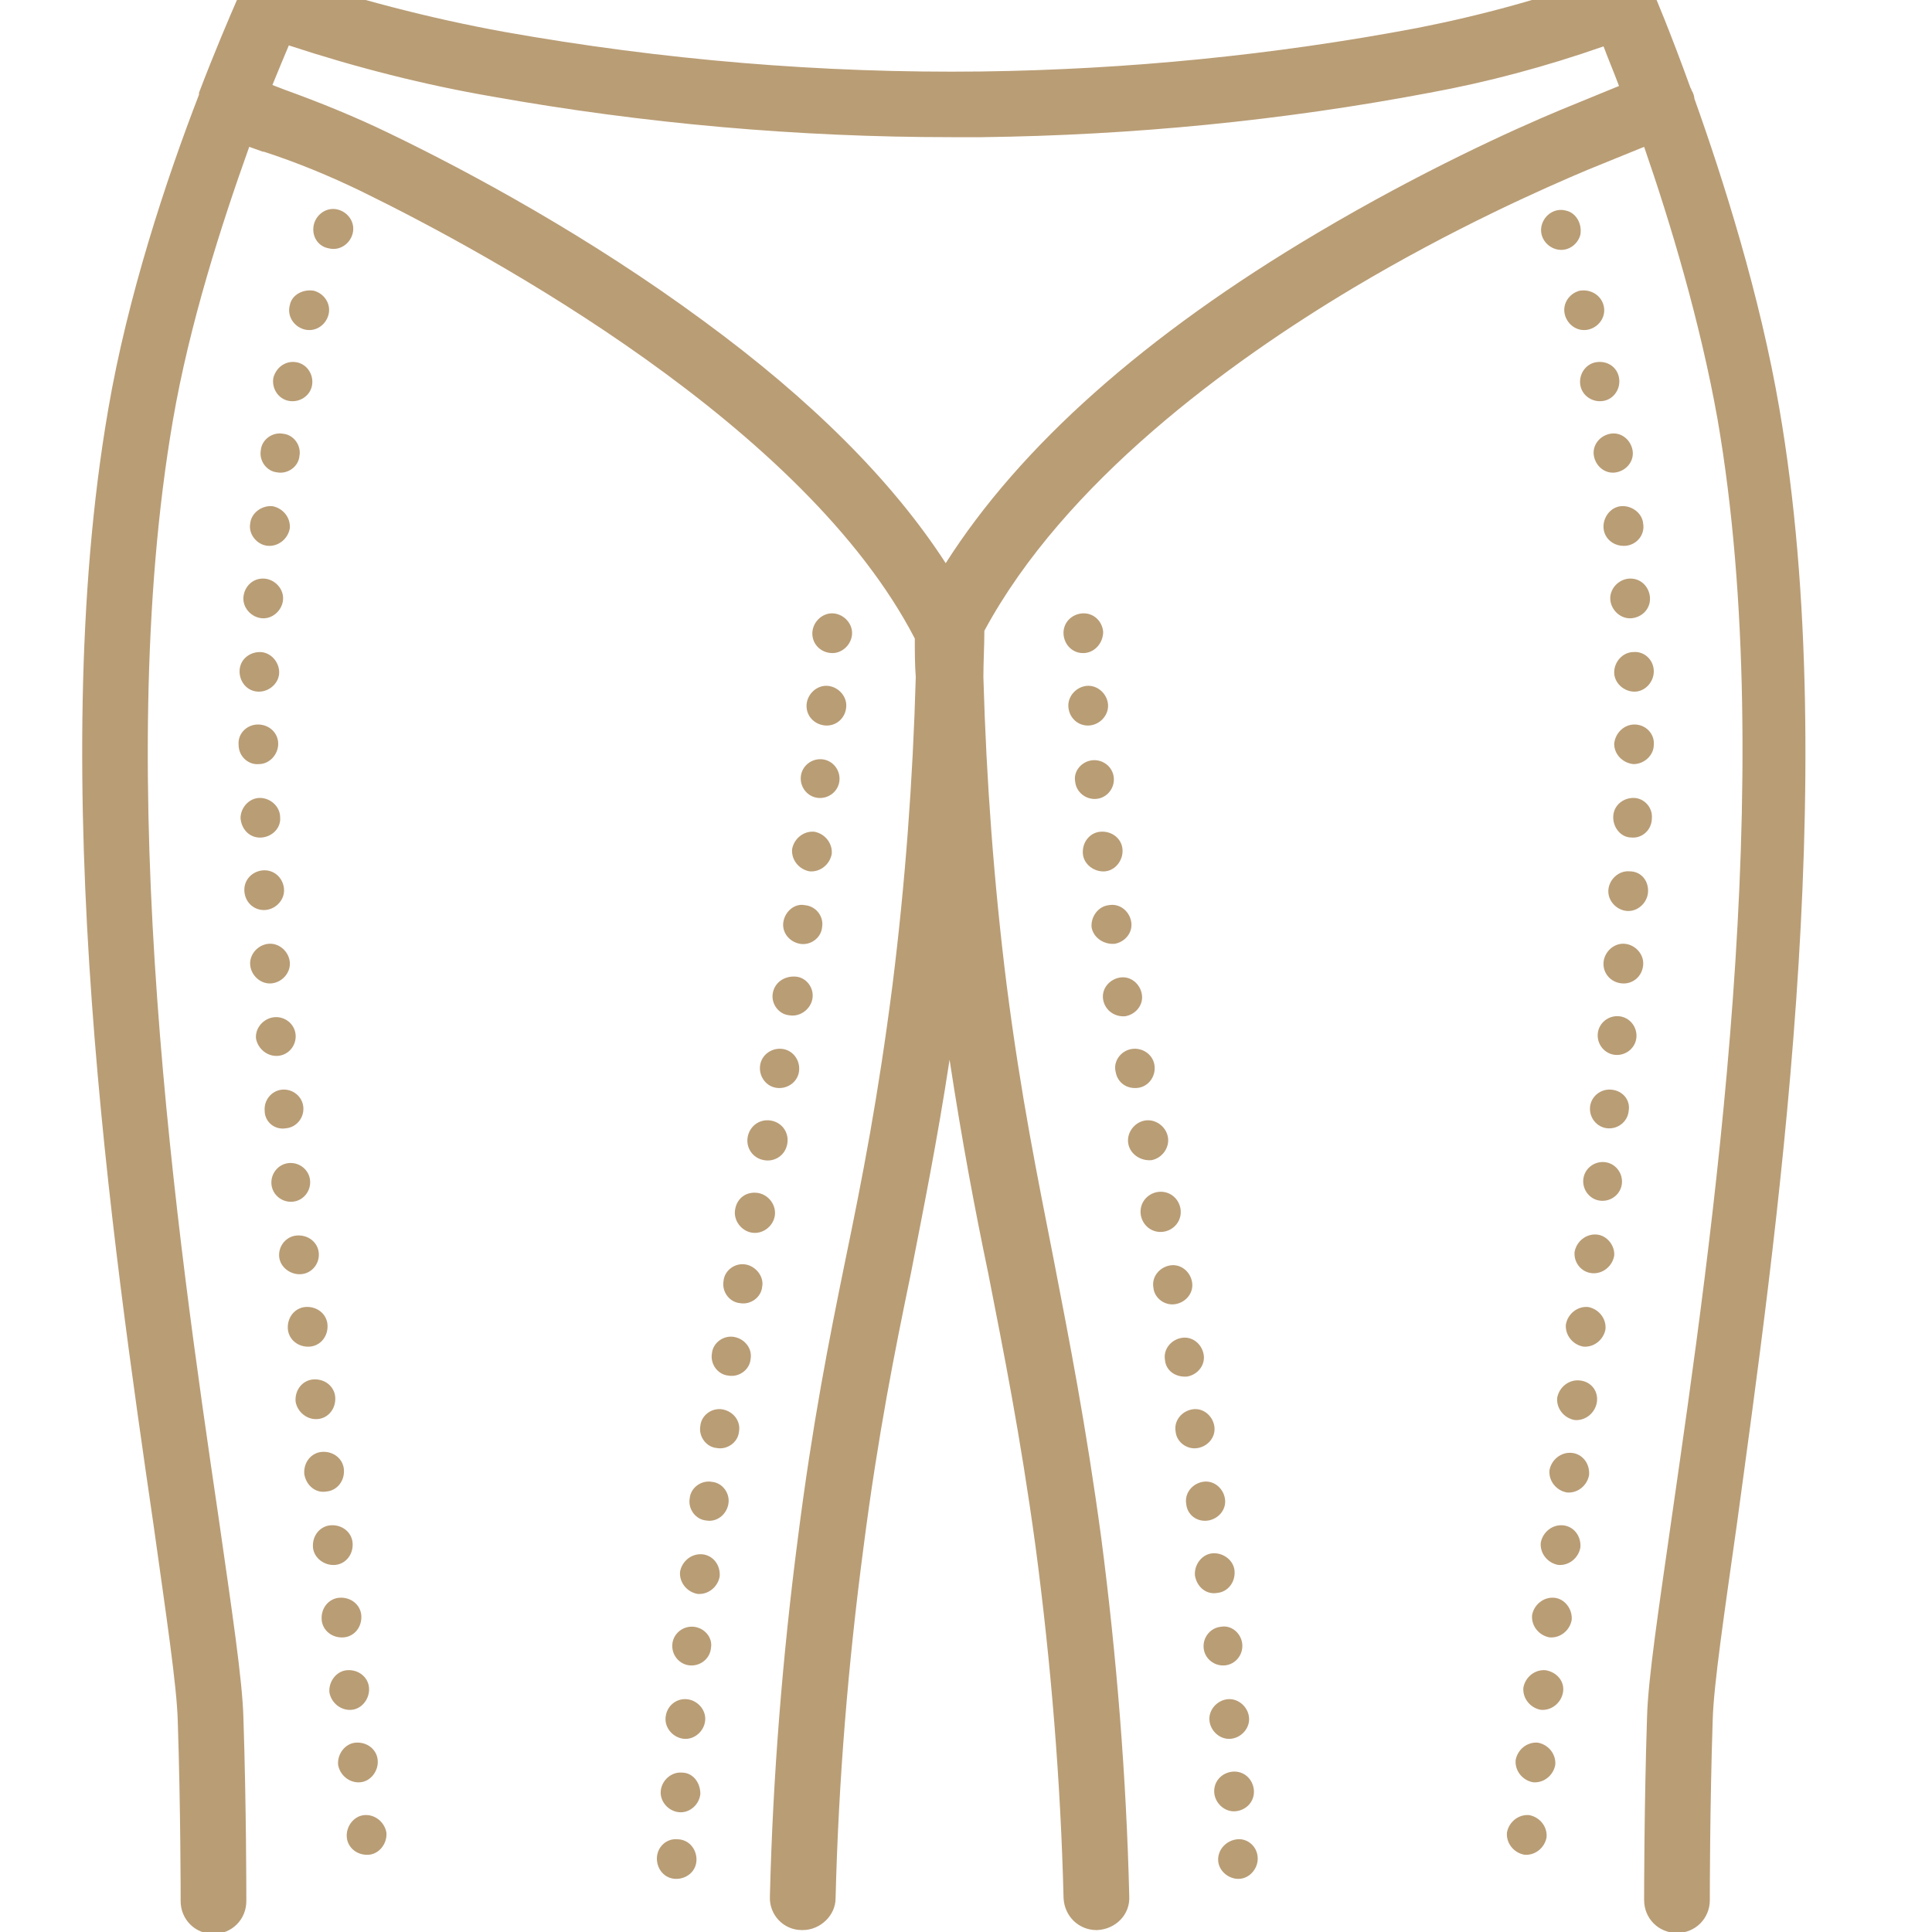 <?xml version="1.0" encoding="UTF-8"?>
<!-- Generator: Adobe Illustrator 27.1.1, SVG Export Plug-In . SVG Version: 6.00 Build 0)  -->
<svg xmlns="http://www.w3.org/2000/svg" xmlns:xlink="http://www.w3.org/1999/xlink" version="1.1" id="Layer_1" x="0px" y="0px" viewBox="0 0 200 200" style="enable-background:new 0 0 200 200;" xml:space="preserve">
<style type="text/css">
	.st0{fill:#B99D75;}
</style>
<g>
	<path class="st0" d="M30,31.6c-0.3,1.1,0.4,2.2,1.5,2.5c1.1,0.3,2.2-0.4,2.5-1.5c0.3-1.1-0.4-2.2-1.5-2.5   C31.4,29.9,30.2,30.5,30,31.6z"></path>
	<path class="st0" d="M34,25.7c1.1,0.3,2.2-0.4,2.5-1.5c0.3-1.1-0.4-2.2-1.5-2.5c-1.1-0.3-2.2,0.4-2.5,1.5   C32.2,24.4,32.9,25.5,34,25.7z"></path>
	<path class="st0" d="M162.1,21.8c-1.1-0.3-2.2,0.4-2.5,1.5c-0.3,1.1,0.4,2.2,1.5,2.5c1.1,0.3,2.2-0.4,2.5-1.5   C163.8,23.1,163.1,22,162.1,21.8z"></path>
	<path class="st0" d="M28.3,39.1c-0.2,1.1,0.5,2.2,1.6,2.4c1.1,0.2,2.2-0.5,2.4-1.6c0.2-1.1-0.5-2.2-1.6-2.4   C29.6,37.3,28.6,38,28.3,39.1z"></path>
	<path class="st0" d="M27,46.6c-0.2,1.1,0.6,2.2,1.7,2.3c1.1,0.2,2.2-0.6,2.3-1.7c0.2-1.1-0.6-2.2-1.7-2.3   C28.2,44.7,27.1,45.5,27,46.6z"></path>
	<path class="st0" d="M25.9,54.2c-0.2,1.1,0.7,2.2,1.8,2.3c1.1,0.1,2.1-0.7,2.3-1.8c0.1-1.1-0.7-2.1-1.8-2.3   C27.1,52.3,26,53.1,25.9,54.2z"></path>
	<path class="st0" d="M25.2,61.8c-0.1,1.1,0.8,2.1,1.9,2.2c1.1,0.1,2.1-0.8,2.2-1.9c0.1-1.1-0.8-2.1-1.9-2.2   C26.2,59.8,25.3,60.7,25.2,61.8z"></path>
	<path class="st0" d="M26.8,71.6c1.1,0,2.1-0.9,2.1-2c0-1.1-0.9-2.1-2-2.1c-1.1,0-2.1,0.8-2.1,2C24.8,70.6,25.6,71.6,26.8,71.6z"></path>
	<path class="st0" d="M26.8,79.1c1.1,0,2-1,2-2.1c0-1.1-0.9-2-2.1-2c-1.1,0-2.1,0.9-2,2.1C24.7,78.3,25.7,79.2,26.8,79.1z"></path>
	<path class="st0" d="M27.1,86.7c1.1-0.1,2-1,1.9-2.1c0-1.1-1-2-2.1-2c-1.1,0-2,1-2,2.1C25,85.9,25.9,86.8,27.1,86.7z"></path>
	<path class="st0" d="M27.5,94.2c1.1-0.1,2-1.1,1.9-2.2c-0.1-1.1-1-2-2.2-1.9c-1.1,0.1-2,1-1.9,2.2C25.4,93.5,26.4,94.3,27.5,94.2z"></path>
	<path class="st0" d="M28.1,101.8c1.1-0.1,2-1.1,1.9-2.2c-0.1-1.1-1.1-2-2.2-1.9c-1.1,0.1-2,1.1-1.9,2.2C26,101,27,101.9,28.1,101.8   z"></path>
	<path class="st0" d="M28.8,109.3c1.1-0.1,1.9-1.1,1.8-2.2c-0.1-1.1-1.1-1.9-2.2-1.8c-1.1,0.1-2,1.1-1.9,2.2   C26.7,108.6,27.7,109.4,28.8,109.3z"></path>
	<path class="st0" d="M29.6,116.8c1.1-0.1,1.9-1.1,1.8-2.2c-0.1-1.1-1.1-1.9-2.2-1.8c-1.1,0.1-1.9,1.1-1.8,2.2   C27.4,116.1,28.4,117,29.6,116.8z"></path>
	<path class="st0" d="M30.3,124.4c1.1-0.1,1.9-1.1,1.8-2.2c-0.1-1.1-1.1-1.9-2.2-1.8c-1.1,0.1-1.9,1.1-1.8,2.2   C28.2,123.7,29.2,124.5,30.3,124.4z"></path>
	<path class="st0" d="M31.2,131.9c1.1-0.1,1.9-1.1,1.8-2.2c-0.1-1.1-1.1-1.9-2.3-1.8c-1.1,0.1-1.9,1.1-1.8,2.2   C29,131.2,30.1,132,31.2,131.9z"></path>
	<path class="st0" d="M32.1,139.4c1.1-0.1,1.9-1.1,1.8-2.3c-0.1-1.1-1.1-1.9-2.3-1.8c-1.1,0.1-1.9,1.1-1.8,2.3   C29.9,138.7,30.9,139.5,32.1,139.4z"></path>
	<path class="st0" d="M32.9,146.9c1.1-0.1,1.9-1.1,1.8-2.3c-0.1-1.1-1.1-1.9-2.3-1.8c-1.1,0.1-1.9,1.1-1.8,2.3   C30.8,146.2,31.8,147,32.9,146.9z"></path>
	<path class="st0" d="M33.8,154.4c1.1-0.1,1.9-1.1,1.8-2.3c-0.1-1.1-1.1-1.9-2.3-1.8c-1.1,0.1-1.9,1.1-1.8,2.3   C31.7,153.8,32.7,154.6,33.8,154.4z"></path>
	<path class="st0" d="M34.7,162c1.1-0.1,1.9-1.1,1.8-2.3c-0.1-1.1-1.1-1.9-2.3-1.8c-1.1,0.1-1.9,1.1-1.8,2.3   C32.5,161.3,33.6,162.1,34.7,162z"></path>
	<path class="st0" d="M35.6,169.5c1.1-0.1,1.9-1.1,1.8-2.3c-0.1-1.1-1.1-1.9-2.3-1.8c-1.1,0.1-1.9,1.1-1.8,2.3   C33.4,168.8,34.4,169.6,35.6,169.5z"></path>
	<path class="st0" d="M36.4,177c1.1-0.1,1.9-1.2,1.8-2.3c-0.1-1.1-1.1-1.9-2.3-1.8c-1.1,0.1-1.9,1.2-1.8,2.3   C34.3,176.3,35.3,177.1,36.4,177z"></path>
	<path class="st0" d="M37.3,184.5c1.1-0.1,1.9-1.2,1.8-2.3c-0.1-1.1-1.1-1.9-2.3-1.8c-1.1,0.1-1.9,1.2-1.8,2.3   C35.2,183.8,36.2,184.6,37.3,184.5z"></path>
	<path class="st0" d="M37.7,187.9c-1.1,0.1-1.9,1.2-1.8,2.3c0.1,1.1,1.1,1.9,2.3,1.8c1.1-0.1,1.9-1.2,1.8-2.3   C39.8,188.6,38.8,187.8,37.7,187.9z"></path>
	<path class="st0" d="M86,67.6c1.1,0.1,2.1-0.8,2.2-1.9c0.1-1.1-0.8-2.1-1.9-2.2c-1.1-0.1-2.1,0.8-2.2,1.9   C84,66.5,84.8,67.5,86,67.6z"></path>
	<path class="st0" d="M85.4,75.1c1.1,0.1,2.1-0.7,2.2-1.9c0.1-1.1-0.8-2.1-1.9-2.2c-1.1-0.1-2.1,0.8-2.2,1.9   C83.4,74.1,84.3,75,85.4,75.1z"></path>
	<path class="st0" d="M82.9,80.4c-0.1,1.1,0.7,2.1,1.8,2.2c1.1,0.1,2.1-0.7,2.2-1.8c0.1-1.1-0.7-2.1-1.8-2.2   C84,78.5,83,79.3,82.9,80.4z"></path>
	<path class="st0" d="M82,87.9c-0.1,1.1,0.7,2.1,1.8,2.3c1.1,0.1,2.1-0.7,2.3-1.8c0.1-1.1-0.7-2.1-1.8-2.3   C83.2,86,82.2,86.8,82,87.9z"></path>
	<path class="st0" d="M81.1,95.4c-0.2,1.1,0.6,2.1,1.7,2.3c1.1,0.2,2.2-0.6,2.3-1.7c0.2-1.1-0.6-2.2-1.8-2.3   C82.3,93.5,81.3,94.3,81.1,95.4z"></path>
	<path class="st0" d="M80,102.8c-0.2,1.1,0.6,2.2,1.7,2.3c1.1,0.2,2.2-0.6,2.4-1.7c0.2-1.1-0.6-2.2-1.7-2.3   C81.2,101,80.2,101.7,80,102.8z"></path>
	<path class="st0" d="M78.7,110.2c-0.2,1.1,0.5,2.2,1.6,2.4c1.1,0.2,2.2-0.5,2.4-1.6c0.2-1.1-0.5-2.2-1.6-2.4   C80,108.4,78.9,109.1,78.7,110.2z"></path>
	<path class="st0" d="M77.4,117.7c-0.2,1.1,0.5,2.2,1.7,2.4c1.1,0.2,2.2-0.5,2.4-1.7c0.2-1.1-0.5-2.2-1.7-2.4   C78.6,115.8,77.6,116.6,77.4,117.7z"></path>
	<path class="st0" d="M76.1,125.2c-0.2,1.1,0.6,2.2,1.7,2.4c1.1,0.2,2.2-0.6,2.4-1.7c0.2-1.1-0.6-2.2-1.7-2.4   C77.3,123.3,76.3,124,76.1,125.2z"></path>
	<path class="st0" d="M77.2,130.9c-1.1-0.2-2.2,0.6-2.3,1.7c-0.2,1.1,0.6,2.2,1.7,2.3c1.1,0.2,2.2-0.6,2.3-1.7   C79.1,132.2,78.3,131.1,77.2,130.9z"></path>
	<path class="st0" d="M76,138.4c-1.1-0.2-2.2,0.6-2.3,1.7c-0.2,1.1,0.6,2.2,1.7,2.3c1.1,0.2,2.2-0.6,2.3-1.7   C77.9,139.6,77.1,138.6,76,138.4z"></path>
	<path class="st0" d="M74.8,145.9c-1.1-0.2-2.2,0.6-2.3,1.7c-0.2,1.1,0.6,2.2,1.7,2.3c1.1,0.2,2.2-0.6,2.3-1.7   C76.7,147.1,75.9,146.1,74.8,145.9z"></path>
	<path class="st0" d="M73.7,153.4c-1.1-0.2-2.2,0.6-2.3,1.7c-0.2,1.1,0.6,2.2,1.7,2.3c1.1,0.2,2.1-0.6,2.3-1.7   C75.6,154.6,74.8,153.5,73.7,153.4z"></path>
	<path class="st0" d="M72.7,160.9c-1.1-0.1-2.1,0.7-2.3,1.8c-0.1,1.1,0.7,2.1,1.8,2.3c1.1,0.1,2.1-0.7,2.3-1.8   C74.6,162,73.8,161,72.7,160.9z"></path>
	<path class="st0" d="M71.8,168.4c-1.1-0.1-2.1,0.7-2.2,1.8c-0.1,1.1,0.7,2.1,1.8,2.2c1.1,0.1,2.1-0.7,2.2-1.8   C73.8,169.5,72.9,168.5,71.8,168.4z"></path>
	<path class="st0" d="M71.1,175.9c-1.1-0.1-2.1,0.7-2.2,1.9c-0.1,1.1,0.8,2.1,1.9,2.2c1.1,0.1,2.1-0.8,2.2-1.9   C73.1,177,72.2,176,71.1,175.9z"></path>
	<path class="st0" d="M70.6,183.5c-1.1-0.1-2.1,0.8-2.2,1.9c-0.1,1.1,0.8,2.1,1.9,2.2c1.1,0.1,2.1-0.8,2.2-1.9   C72.5,184.5,71.7,183.5,70.6,183.5z"></path>
	<path class="st0" d="M70.1,190.4c-1.1-0.1-2.1,0.8-2.1,2c0,1.1,0.8,2.1,2,2.1c1.1,0,2.1-0.8,2.1-2   C72.1,191.4,71.3,190.4,70.1,190.4z"></path>
	<path class="st0" d="M184.2,42.3c-2-11.7-5.8-23.7-8.8-32.1c0-0.2-0.1-0.5-0.2-0.7c-0.1-0.1-0.1-0.3-0.2-0.4   c-2.1-5.8-3.7-9.6-3.9-10C171-0.9,171-1,171-1c-0.1-0.1-0.1-0.2-0.2-0.3c-0.1-0.1-0.1-0.2-0.2-0.3c-0.1-0.1-0.1-0.2-0.2-0.3   c-0.1-0.1-0.2-0.2-0.3-0.2c-0.1-0.1-0.2-0.1-0.2-0.2c-0.1-0.1-0.2-0.1-0.3-0.2c-0.1,0-0.2-0.1-0.3-0.1c-0.1,0-0.2-0.1-0.3-0.1   c-0.1,0-0.2-0.1-0.3-0.1c-0.1,0-0.2,0-0.4-0.1c-0.1,0-0.2,0-0.3,0c-0.1,0-0.2,0-0.4,0c-0.1,0-0.2,0-0.3,0c-0.1,0-0.2,0.1-0.4,0.1   c-0.1,0-0.2,0-0.2,0.1c-6.7,2.5-13.4,4.3-20,5.6c-14.8,2.8-30,4.3-45.1,4.5C85.1,7.6,68.5,6.2,52.2,3.3c-7.7-1.4-15.4-3.4-23.1-6   c-0.1,0-0.1,0-0.2,0c-0.1,0-0.2-0.1-0.3-0.1c-0.1,0-0.2,0-0.3,0c-0.1,0-0.2,0-0.3,0c-0.1,0-0.2,0-0.3,0c-0.1,0-0.2,0-0.3,0.1   c-0.1,0-0.2,0.1-0.3,0.1c-0.1,0-0.2,0.1-0.3,0.1c-0.1,0-0.2,0.1-0.3,0.1c-0.1,0.1-0.2,0.1-0.3,0.2C26-2.2,25.9-2.1,25.8-2   c-0.1,0.1-0.2,0.1-0.2,0.2c-0.1,0.1-0.1,0.2-0.2,0.3c-0.1,0.1-0.1,0.2-0.2,0.3C25.1-1.2,25-1.1,25-1c0,0.1-0.1,0.1-0.1,0.2   l-0.2,0.4c-1,2.3-2.5,5.8-4.1,10c0,0,0,0.1,0,0.1c0,0,0,0,0,0.1c-3.4,8.8-7.4,20.9-9.4,32.6c-6.6,38.2,0.5,86.6,4.7,115.5   c1.3,9.3,2.4,16.6,2.5,20.2c0.3,9,0.3,18.2,0.3,18.3c0,0.2,0,0.3,0,0.4c0,1.9,1.5,3.4,3.4,3.4c1.9,0,3.4-1.5,3.4-3.4   c0-0.2,0-0.3,0-0.4c0-0.1,0-9.4-0.3-18.5c-0.1-4-1.2-11.2-2.6-21c-4.2-28.5-11.1-76.3-4.7-113.4c1.7-9.9,5-20.2,7.9-28.3l1.4,0.5   c0,0,0.1,0,0.1,0c3.4,1.1,6.8,2.5,10.1,4.1c13.5,6.6,45.9,24.3,57.3,46.3c0,1.3,0,2.7,0.1,4c-0.3,10.7-1.1,21.4-2.4,31.8   c-1.5,11.7-3.1,19.9-4.9,28.6c-1.7,8.3-3.4,16.9-4.9,28.7c-1.6,12.3-2.6,24.8-2.9,37.1c-0.1,1.9,1.4,3.5,3.3,3.5c0,0,0.1,0,0.1,0   c1.8,0,3.4-1.5,3.4-3.3c0.3-12.1,1.3-24.3,2.9-36.4c1.5-11.6,3.2-20.1,4.9-28.3c1.3-6.7,2.7-13.6,4-22.1c1.3,8.5,2.6,15.4,4,22.1   c1.6,8.2,3.3,16.6,4.9,28.3c1.6,12.1,2.6,24.3,2.9,36.4c0.1,1.9,1.6,3.3,3.4,3.3c0,0,0.1,0,0.1,0c1.9-0.1,3.4-1.6,3.3-3.5   c-0.3-12.3-1.3-24.8-2.9-37.1c-1.6-11.8-3.3-20.4-4.9-28.7c-1.7-8.7-3.4-16.9-4.9-28.6c-1.3-10.4-2.1-21.1-2.4-31.8   c0-1.6,0.1-3.2,0.1-4.8c8.3-15.4,25.3-27.8,38.2-35.5c10.4-6.2,19.7-10.3,24.2-12.2l5.9-2.4c2.7,7.8,5.8,18.1,7.6,28.2   c6.4,37.1-0.6,84.9-4.7,113.4c-1.4,9.8-2.5,17-2.6,21c-0.3,9.1-0.3,18.4-0.3,18.5c0,0.1,0,0.3,0,0.4c0,1.9,1.5,3.4,3.4,3.4   s3.4-1.5,3.4-3.4c0-0.1,0-0.3,0-0.4c0-0.1,0-9.3,0.3-18.3c0.1-3.6,1.2-11,2.5-20.2C183.7,129,190.8,80.5,184.2,42.3z M161.5,11.4   c-4.8,2-14.3,6.3-25.1,12.7c-17.9,10.6-30.8,22.1-38.5,34.2C92.4,49.8,84,41.4,72.8,33.2C61,24.5,48.6,17.8,40.3,13.8   c-3.5-1.7-7.2-3.2-10.8-4.5l-1.3-0.5c0.6-1.5,1.2-2.9,1.7-4.1C36.9,7,44,8.8,51,10c15.7,2.8,31.6,4.2,47.5,4.2c1.1,0,2.1,0,3.2,0   c15.5-0.2,31-1.7,46.3-4.6c6-1.1,12-2.7,18-4.8c0.4,1.1,1,2.5,1.6,4.1L161.5,11.4z"></path>
	<path class="st0" d="M163.5,30.1c-1.1,0.3-1.8,1.4-1.5,2.5c0.3,1.1,1.4,1.8,2.5,1.5c1.1-0.3,1.8-1.4,1.5-2.5   C165.7,30.5,164.6,29.9,163.5,30.1z"></path>
	<path class="st0" d="M165.2,37.5c-1.1,0.2-1.8,1.3-1.6,2.4c0.2,1.1,1.3,1.8,2.4,1.6c1.1-0.2,1.8-1.3,1.6-2.4   C167.4,38,166.4,37.3,165.2,37.5z"></path>
	<path class="st0" d="M166.7,44.9c-1.1,0.2-1.9,1.2-1.7,2.3c0.2,1.1,1.2,1.9,2.3,1.7c1.1-0.2,1.9-1.2,1.7-2.3   C168.8,45.5,167.8,44.7,166.7,44.9z"></path>
	<path class="st0" d="M167.8,52.4c-1.1,0.1-1.9,1.2-1.8,2.3c0.1,1.1,1.1,1.9,2.3,1.8c1.1-0.1,2-1.1,1.8-2.3   C170,53.1,168.9,52.3,167.8,52.4z"></path>
	<path class="st0" d="M168.6,59.9c-1.1,0.1-2,1.1-1.9,2.2c0.1,1.1,1.1,2,2.2,1.9c1.1-0.1,2-1,1.9-2.2   C170.7,60.7,169.8,59.8,168.6,59.9z"></path>
	<path class="st0" d="M169.1,67.5c-1.1,0-2,1-2,2.1c0,1.1,1,2,2.1,2c1.1,0,2-1,2-2.1C171.2,68.3,170.2,67.4,169.1,67.5z"></path>
	<path class="st0" d="M169.2,75c-1.1,0-2,0.9-2.1,2c0,1.1,0.9,2,2,2.1c1.1,0,2.1-0.9,2.1-2C171.3,76,170.4,75,169.2,75z"></path>
	<path class="st0" d="M169.1,82.6c-1.1,0-2.1,0.8-2.1,2c0,1.1,0.8,2.1,1.9,2.1c1.1,0.1,2.1-0.8,2.1-2   C171.1,83.6,170.2,82.6,169.1,82.6z"></path>
	<path class="st0" d="M168.7,90.2c-1.1-0.1-2.1,0.8-2.2,1.9c-0.1,1.1,0.8,2.1,1.9,2.2c1.1,0.1,2.1-0.8,2.2-1.9   C170.7,91.2,169.9,90.2,168.7,90.2z"></path>
	<path class="st0" d="M168.2,97.7c-1.1-0.1-2.1,0.8-2.2,1.9c-0.1,1.1,0.7,2.1,1.9,2.2c1.1,0.1,2.1-0.7,2.2-1.9   C170.2,98.8,169.3,97.8,168.2,97.7z"></path>
	<path class="st0" d="M167.6,105.2c-1.1-0.1-2.1,0.7-2.2,1.8c-0.1,1.1,0.7,2.1,1.8,2.2c1.1,0.1,2.1-0.7,2.2-1.8   C169.5,106.3,168.7,105.3,167.6,105.2z"></path>
	<path class="st0" d="M166.8,112.8c-1.1-0.1-2.1,0.7-2.2,1.8c-0.1,1.1,0.7,2.1,1.8,2.2c1.1,0.1,2.1-0.7,2.2-1.8   C168.8,113.9,168,112.9,166.8,112.8z"></path>
	<path class="st0" d="M166.1,120.3c-1.1-0.1-2.1,0.7-2.2,1.8c-0.1,1.1,0.7,2.1,1.8,2.2c1.1,0.1,2.1-0.7,2.2-1.8   C168,121.4,167.2,120.4,166.1,120.3z"></path>
	<path class="st0" d="M165.3,127.8c-1.1-0.1-2.1,0.7-2.3,1.8c-0.1,1.1,0.7,2.1,1.8,2.2c1.1,0.1,2.1-0.7,2.3-1.8   C167.2,129,166.4,127.9,165.3,127.8z"></path>
	<path class="st0" d="M164.4,135.3c-1.1-0.1-2.1,0.7-2.3,1.8c-0.1,1.1,0.7,2.1,1.8,2.3c1.1,0.1,2.1-0.7,2.3-1.8   C166.3,136.5,165.5,135.5,164.4,135.3z"></path>
	<path class="st0" d="M163.5,142.9c-1.1-0.1-2.1,0.7-2.3,1.8c-0.1,1.1,0.7,2.1,1.8,2.3c1.1,0.1,2.1-0.7,2.3-1.8   C165.5,144,164.7,143,163.5,142.9z"></path>
	<path class="st0" d="M162.7,150.4c-1.1-0.1-2.1,0.7-2.3,1.8c-0.1,1.1,0.7,2.1,1.8,2.3c1.1,0.1,2.1-0.7,2.3-1.8   C164.6,151.5,163.8,150.5,162.7,150.4z"></path>
	<path class="st0" d="M161.8,157.9c-1.1-0.1-2.1,0.7-2.3,1.8c-0.1,1.1,0.7,2.1,1.8,2.3c1.1,0.1,2.1-0.7,2.3-1.8   C163.7,159,162.9,158,161.8,157.9z"></path>
	<path class="st0" d="M160.9,165.4c-1.1-0.1-2.1,0.7-2.3,1.8c-0.1,1.1,0.7,2.1,1.8,2.3c1.1,0.1,2.1-0.7,2.3-1.8   C162.8,166.6,162,165.5,160.9,165.4z"></path>
	<path class="st0" d="M160,172.9c-1.1-0.1-2.1,0.7-2.3,1.8c-0.1,1.1,0.7,2.1,1.8,2.3c1.1,0.1,2.1-0.7,2.3-1.8   C162,174.1,161.2,173.1,160,172.9z"></path>
	<path class="st0" d="M159.2,180.4c-1.1-0.1-2.1,0.7-2.3,1.8c-0.1,1.1,0.7,2.1,1.8,2.3c1.1,0.1,2.1-0.7,2.3-1.8   C161.1,181.6,160.3,180.6,159.2,180.4z"></path>
	<path class="st0" d="M158.3,187.9c-1.1-0.1-2.1,0.7-2.3,1.8c-0.1,1.1,0.7,2.1,1.8,2.3c1.1,0.1,2.1-0.7,2.3-1.8   C160.2,189.1,159.4,188.1,158.3,187.9z"></path>
	<path class="st0" d="M114.2,65.4c-0.1-1.1-1-2-2.2-1.9c-1.1,0.1-2,1-1.9,2.2c0.1,1.1,1,2,2.2,1.9C113.4,67.5,114.2,66.5,114.2,65.4   z"></path>
	<path class="st0" d="M112.8,75.1c1.1-0.1,2-1.1,1.9-2.2c-0.1-1.1-1.1-2-2.2-1.9c-1.1,0.1-2,1.1-1.9,2.2   C110.7,74.4,111.7,75.2,112.8,75.1z"></path>
	<path class="st0" d="M113.5,82.7c1.1-0.1,1.9-1.1,1.8-2.2c-0.1-1.1-1.1-1.9-2.2-1.8c-1.1,0.1-2,1.1-1.8,2.2   C111.4,82,112.4,82.8,113.5,82.7z"></path>
	<path class="st0" d="M114.4,90.2c1.1-0.1,1.9-1.2,1.8-2.3c-0.1-1.1-1.1-1.9-2.3-1.8c-1.1,0.1-1.9,1.1-1.8,2.3   C112.2,89.5,113.3,90.3,114.4,90.2z"></path>
	<path class="st0" d="M115.4,97.7c1.1-0.2,1.9-1.2,1.7-2.3c-0.2-1.1-1.2-1.9-2.3-1.7c-1.1,0.1-1.9,1.2-1.8,2.3   C113.2,97.1,114.3,97.8,115.4,97.7z"></path>
	<path class="st0" d="M116.5,105.2c1.1-0.2,1.9-1.2,1.7-2.3c-0.2-1.1-1.2-1.9-2.3-1.7c-1.1,0.2-1.9,1.2-1.7,2.3   C114.4,104.6,115.4,105.3,116.5,105.2z"></path>
	<path class="st0" d="M117.9,112.6c1.1-0.2,1.8-1.3,1.6-2.4c-0.2-1.1-1.3-1.8-2.4-1.6c-1.1,0.2-1.9,1.3-1.6,2.4   C115.7,112.1,116.7,112.8,117.9,112.6z"></path>
	<path class="st0" d="M119.2,120.1c1.1-0.2,1.9-1.3,1.7-2.4c-0.2-1.1-1.3-1.9-2.4-1.7c-1.1,0.2-1.9,1.3-1.7,2.4   C117,119.5,118.1,120.2,119.2,120.1z"></path>
	<path class="st0" d="M120.5,127.5c1.1-0.2,1.9-1.2,1.7-2.4c-0.2-1.1-1.2-1.9-2.4-1.7c-1.1,0.2-1.9,1.2-1.7,2.4   C118.3,126.9,119.3,127.7,120.5,127.5z"></path>
	<path class="st0" d="M121.7,135c1.1-0.2,1.9-1.2,1.7-2.3c-0.2-1.1-1.2-1.9-2.3-1.7c-1.1,0.2-1.9,1.2-1.7,2.3   C119.5,134.4,120.6,135.2,121.7,135z"></path>
	<path class="st0" d="M122.9,142.5c1.1-0.2,1.9-1.2,1.7-2.3c-0.2-1.1-1.2-1.9-2.3-1.7c-1.1,0.2-1.9,1.2-1.7,2.3   C120.7,141.9,121.7,142.6,122.9,142.5z"></path>
	<path class="st0" d="M124,149.9c1.1-0.2,1.9-1.2,1.7-2.3c-0.2-1.1-1.2-1.9-2.3-1.7c-1.1,0.2-1.9,1.2-1.7,2.3   C121.8,149.3,122.9,150.1,124,149.9z"></path>
	<path class="st0" d="M125.1,157.4c1.1-0.2,1.9-1.2,1.7-2.3c-0.2-1.1-1.2-1.9-2.3-1.7c-1.1,0.2-1.9,1.2-1.7,2.3   C122.9,156.8,123.9,157.6,125.1,157.4z"></path>
	<path class="st0" d="M126,164.9c1.1-0.1,1.9-1.1,1.8-2.3c-0.1-1.1-1.2-1.9-2.3-1.8c-1.1,0.1-1.9,1.2-1.8,2.3   C123.9,164.3,124.9,165.1,126,164.9z"></path>
	<path class="st0" d="M128.6,170.2c-0.1-1.1-1.1-2-2.2-1.8c-1.1,0.1-1.9,1.1-1.8,2.2c0.1,1.1,1.1,1.9,2.2,1.8   C127.9,172.3,128.7,171.3,128.6,170.2z"></path>
	<path class="st0" d="M127.4,180c1.1-0.1,2-1.1,1.9-2.2c-0.1-1.1-1.1-2-2.2-1.9c-1.1,0.1-2,1.1-1.9,2.2   C125.3,179.2,126.3,180.1,127.4,180z"></path>
	<path class="st0" d="M127.9,187.5c1.1-0.1,2-1,1.9-2.2c-0.1-1.1-1-2-2.2-1.9c-1.1,0.1-2,1-1.9,2.2   C125.8,186.7,126.8,187.6,127.9,187.5z"></path>
	<path class="st0" d="M128.1,190.4c-1.1,0.1-2,1-2,2.1c0,1.1,1,2,2.1,2c1.1,0,2-1,2-2.1C130.2,191.2,129.2,190.3,128.1,190.4z"></path>
</g>
</svg>
